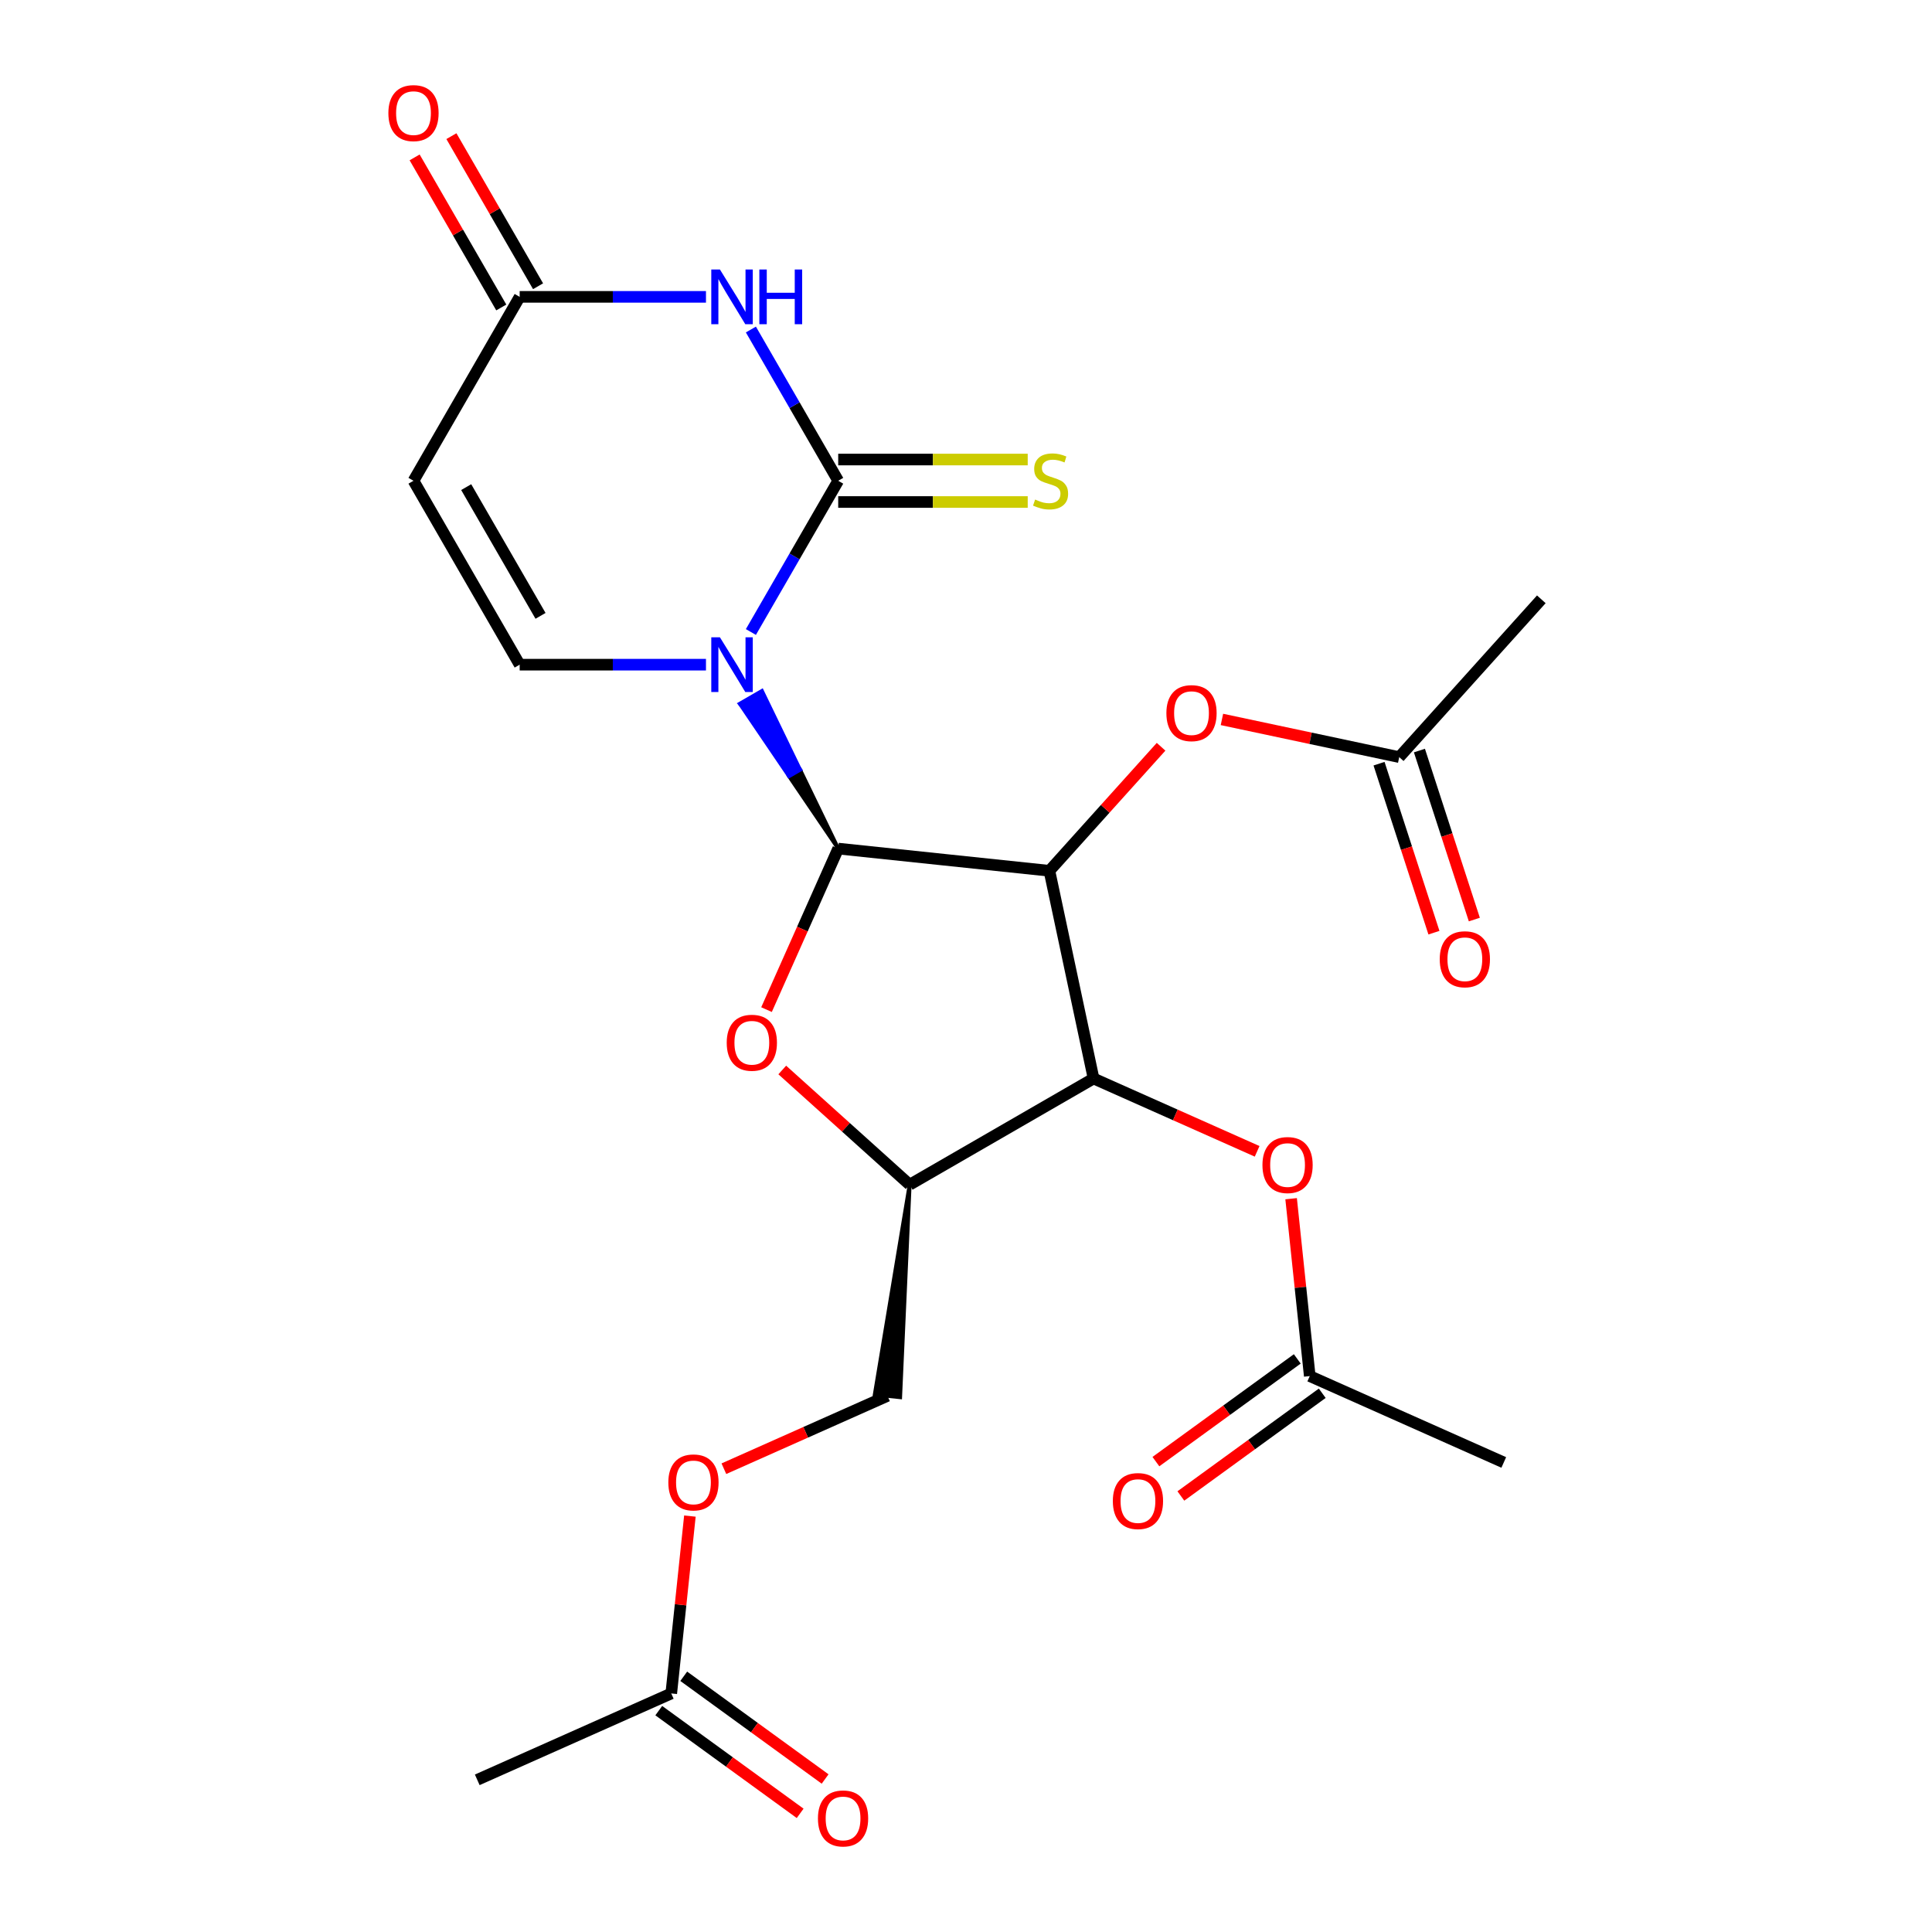 <?xml version='1.0' encoding='iso-8859-1'?>
<svg version='1.1' baseProfile='full'
              xmlns='http://www.w3.org/2000/svg'
                      xmlns:rdkit='http://www.rdkit.org/xml'
                      xmlns:xlink='http://www.w3.org/1999/xlink'
                  xml:space='preserve'
width='1000px' height='1000px' viewBox='0 0 1000 1000'>
<!-- END OF HEADER -->
<rect style='opacity:1.0;fill:#FFFFFF;stroke:none' width='1000' height='1000' x='0' y='0'> </rect>
<path class='bond-0' d='M 433.857,439.228 L 414.114,398.437 L 408.403,401.735 Z' style='fill:#000000;fill-rule:evenodd;fill-opacity:1;stroke:#000000;stroke-width:2px;stroke-linecap:butt;stroke-linejoin:miter;stroke-opacity:1;' />
<path class='bond-0' d='M 414.114,398.437 L 382.949,364.242 L 394.372,357.647 Z' style='fill:#0000FF;fill-rule:evenodd;fill-opacity:1;stroke:#0000FF;stroke-width:2px;stroke-linecap:butt;stroke-linejoin:miter;stroke-opacity:1;' />
<path class='bond-0' d='M 414.114,398.437 L 408.403,401.735 L 382.949,364.242 Z' style='fill:#0000FF;fill-rule:evenodd;fill-opacity:1;stroke:#0000FF;stroke-width:2px;stroke-linecap:butt;stroke-linejoin:miter;stroke-opacity:1;' />
<path class='bond-1' d='M 388.66,327.128 L 411.259,287.987' style='fill:none;fill-rule:evenodd;stroke:#0000FF;stroke-width:6px;stroke-linecap:butt;stroke-linejoin:miter;stroke-opacity:1' />
<path class='bond-1' d='M 411.259,287.987 L 433.857,248.845' style='fill:none;fill-rule:evenodd;stroke:#000000;stroke-width:6px;stroke-linecap:butt;stroke-linejoin:miter;stroke-opacity:1' />
<path class='bond-6' d='M 365.41,344.036 L 317.195,344.036' style='fill:none;fill-rule:evenodd;stroke:#0000FF;stroke-width:6px;stroke-linecap:butt;stroke-linejoin:miter;stroke-opacity:1' />
<path class='bond-6' d='M 317.195,344.036 L 268.981,344.036' style='fill:none;fill-rule:evenodd;stroke:#000000;stroke-width:6px;stroke-linecap:butt;stroke-linejoin:miter;stroke-opacity:1' />
<path class='bond-2' d='M 433.857,439.228 L 543.173,450.717' style='fill:none;fill-rule:evenodd;stroke:#000000;stroke-width:6px;stroke-linecap:butt;stroke-linejoin:miter;stroke-opacity:1' />
<path class='bond-4' d='M 433.857,439.228 L 415.303,480.901' style='fill:none;fill-rule:evenodd;stroke:#000000;stroke-width:6px;stroke-linecap:butt;stroke-linejoin:miter;stroke-opacity:1' />
<path class='bond-4' d='M 415.303,480.901 L 396.749,522.575' style='fill:none;fill-rule:evenodd;stroke:#FF0000;stroke-width:6px;stroke-linecap:butt;stroke-linejoin:miter;stroke-opacity:1' />
<path class='bond-3' d='M 433.857,248.845 L 411.259,209.703' style='fill:none;fill-rule:evenodd;stroke:#000000;stroke-width:6px;stroke-linecap:butt;stroke-linejoin:miter;stroke-opacity:1' />
<path class='bond-3' d='M 411.259,209.703 L 388.66,170.561' style='fill:none;fill-rule:evenodd;stroke:#0000FF;stroke-width:6px;stroke-linecap:butt;stroke-linejoin:miter;stroke-opacity:1' />
<path class='bond-12' d='M 433.857,259.837 L 482.902,259.837' style='fill:none;fill-rule:evenodd;stroke:#000000;stroke-width:6px;stroke-linecap:butt;stroke-linejoin:miter;stroke-opacity:1' />
<path class='bond-12' d='M 482.902,259.837 L 531.947,259.837' style='fill:none;fill-rule:evenodd;stroke:#CCCC00;stroke-width:6px;stroke-linecap:butt;stroke-linejoin:miter;stroke-opacity:1' />
<path class='bond-12' d='M 433.857,237.853 L 482.902,237.853' style='fill:none;fill-rule:evenodd;stroke:#000000;stroke-width:6px;stroke-linecap:butt;stroke-linejoin:miter;stroke-opacity:1' />
<path class='bond-12' d='M 482.902,237.853 L 531.947,237.853' style='fill:none;fill-rule:evenodd;stroke:#CCCC00;stroke-width:6px;stroke-linecap:butt;stroke-linejoin:miter;stroke-opacity:1' />
<path class='bond-5' d='M 543.173,450.717 L 566.026,558.233' style='fill:none;fill-rule:evenodd;stroke:#000000;stroke-width:6px;stroke-linecap:butt;stroke-linejoin:miter;stroke-opacity:1' />
<path class='bond-10' d='M 543.173,450.717 L 572.073,418.62' style='fill:none;fill-rule:evenodd;stroke:#000000;stroke-width:6px;stroke-linecap:butt;stroke-linejoin:miter;stroke-opacity:1' />
<path class='bond-10' d='M 572.073,418.62 L 600.974,386.523' style='fill:none;fill-rule:evenodd;stroke:#FF0000;stroke-width:6px;stroke-linecap:butt;stroke-linejoin:miter;stroke-opacity:1' />
<path class='bond-25' d='M 365.41,153.653 L 317.195,153.653' style='fill:none;fill-rule:evenodd;stroke:#0000FF;stroke-width:6px;stroke-linecap:butt;stroke-linejoin:miter;stroke-opacity:1' />
<path class='bond-25' d='M 317.195,153.653 L 268.981,153.653' style='fill:none;fill-rule:evenodd;stroke:#000000;stroke-width:6px;stroke-linecap:butt;stroke-linejoin:miter;stroke-opacity:1' />
<path class='bond-7' d='M 404.897,553.822 L 437.866,583.507' style='fill:none;fill-rule:evenodd;stroke:#FF0000;stroke-width:6px;stroke-linecap:butt;stroke-linejoin:miter;stroke-opacity:1' />
<path class='bond-7' d='M 437.866,583.507 L 470.834,613.192' style='fill:none;fill-rule:evenodd;stroke:#000000;stroke-width:6px;stroke-linecap:butt;stroke-linejoin:miter;stroke-opacity:1' />
<path class='bond-11' d='M 566.026,558.233 L 608.359,577.081' style='fill:none;fill-rule:evenodd;stroke:#000000;stroke-width:6px;stroke-linecap:butt;stroke-linejoin:miter;stroke-opacity:1' />
<path class='bond-11' d='M 608.359,577.081 L 650.692,595.929' style='fill:none;fill-rule:evenodd;stroke:#FF0000;stroke-width:6px;stroke-linecap:butt;stroke-linejoin:miter;stroke-opacity:1' />
<path class='bond-26' d='M 566.026,558.233 L 470.834,613.192' style='fill:none;fill-rule:evenodd;stroke:#000000;stroke-width:6px;stroke-linecap:butt;stroke-linejoin:miter;stroke-opacity:1' />
<path class='bond-8' d='M 268.981,344.036 L 214.022,248.845' style='fill:none;fill-rule:evenodd;stroke:#000000;stroke-width:6px;stroke-linecap:butt;stroke-linejoin:miter;stroke-opacity:1' />
<path class='bond-8' d='M 279.775,318.766 L 241.304,252.132' style='fill:none;fill-rule:evenodd;stroke:#000000;stroke-width:6px;stroke-linecap:butt;stroke-linejoin:miter;stroke-opacity:1' />
<path class='bond-16' d='M 470.834,613.192 L 452.786,721.818 L 465.904,723.197 Z' style='fill:#000000;fill-rule:evenodd;fill-opacity:1;stroke:#000000;stroke-width:2px;stroke-linecap:butt;stroke-linejoin:miter;stroke-opacity:1;' />
<path class='bond-9' d='M 214.022,248.845 L 268.981,153.653' style='fill:none;fill-rule:evenodd;stroke:#000000;stroke-width:6px;stroke-linecap:butt;stroke-linejoin:miter;stroke-opacity:1' />
<path class='bond-17' d='M 278.5,148.158 L 256.074,109.316' style='fill:none;fill-rule:evenodd;stroke:#000000;stroke-width:6px;stroke-linecap:butt;stroke-linejoin:miter;stroke-opacity:1' />
<path class='bond-17' d='M 256.074,109.316 L 233.649,70.474' style='fill:none;fill-rule:evenodd;stroke:#FF0000;stroke-width:6px;stroke-linecap:butt;stroke-linejoin:miter;stroke-opacity:1' />
<path class='bond-17' d='M 259.461,159.149 L 237.036,120.308' style='fill:none;fill-rule:evenodd;stroke:#000000;stroke-width:6px;stroke-linecap:butt;stroke-linejoin:miter;stroke-opacity:1' />
<path class='bond-17' d='M 237.036,120.308 L 214.611,81.466' style='fill:none;fill-rule:evenodd;stroke:#FF0000;stroke-width:6px;stroke-linecap:butt;stroke-linejoin:miter;stroke-opacity:1' />
<path class='bond-13' d='M 632.47,372.38 L 678.354,382.133' style='fill:none;fill-rule:evenodd;stroke:#FF0000;stroke-width:6px;stroke-linecap:butt;stroke-linejoin:miter;stroke-opacity:1' />
<path class='bond-13' d='M 678.354,382.133 L 724.237,391.886' style='fill:none;fill-rule:evenodd;stroke:#000000;stroke-width:6px;stroke-linecap:butt;stroke-linejoin:miter;stroke-opacity:1' />
<path class='bond-14' d='M 668.281,620.448 L 673.105,666.352' style='fill:none;fill-rule:evenodd;stroke:#FF0000;stroke-width:6px;stroke-linecap:butt;stroke-linejoin:miter;stroke-opacity:1' />
<path class='bond-14' d='M 673.105,666.352 L 677.93,712.256' style='fill:none;fill-rule:evenodd;stroke:#000000;stroke-width:6px;stroke-linecap:butt;stroke-linejoin:miter;stroke-opacity:1' />
<path class='bond-20' d='M 713.784,395.282 L 727.994,439.017' style='fill:none;fill-rule:evenodd;stroke:#000000;stroke-width:6px;stroke-linecap:butt;stroke-linejoin:miter;stroke-opacity:1' />
<path class='bond-20' d='M 727.994,439.017 L 742.204,482.752' style='fill:none;fill-rule:evenodd;stroke:#FF0000;stroke-width:6px;stroke-linecap:butt;stroke-linejoin:miter;stroke-opacity:1' />
<path class='bond-20' d='M 734.691,388.489 L 748.902,432.224' style='fill:none;fill-rule:evenodd;stroke:#000000;stroke-width:6px;stroke-linecap:butt;stroke-linejoin:miter;stroke-opacity:1' />
<path class='bond-20' d='M 748.902,432.224 L 763.112,475.959' style='fill:none;fill-rule:evenodd;stroke:#FF0000;stroke-width:6px;stroke-linecap:butt;stroke-linejoin:miter;stroke-opacity:1' />
<path class='bond-23' d='M 724.237,391.886 L 797.787,310.201' style='fill:none;fill-rule:evenodd;stroke:#000000;stroke-width:6px;stroke-linecap:butt;stroke-linejoin:miter;stroke-opacity:1' />
<path class='bond-19' d='M 671.469,703.364 L 634.881,729.947' style='fill:none;fill-rule:evenodd;stroke:#000000;stroke-width:6px;stroke-linecap:butt;stroke-linejoin:miter;stroke-opacity:1' />
<path class='bond-19' d='M 634.881,729.947 L 598.292,756.53' style='fill:none;fill-rule:evenodd;stroke:#FF0000;stroke-width:6px;stroke-linecap:butt;stroke-linejoin:miter;stroke-opacity:1' />
<path class='bond-19' d='M 684.391,721.149 L 647.802,747.732' style='fill:none;fill-rule:evenodd;stroke:#000000;stroke-width:6px;stroke-linecap:butt;stroke-linejoin:miter;stroke-opacity:1' />
<path class='bond-19' d='M 647.802,747.732 L 611.213,774.315' style='fill:none;fill-rule:evenodd;stroke:#FF0000;stroke-width:6px;stroke-linecap:butt;stroke-linejoin:miter;stroke-opacity:1' />
<path class='bond-22' d='M 677.93,712.256 L 778.345,756.964' style='fill:none;fill-rule:evenodd;stroke:#000000;stroke-width:6px;stroke-linecap:butt;stroke-linejoin:miter;stroke-opacity:1' />
<path class='bond-15' d='M 347.44,876.53 L 352.265,830.627' style='fill:none;fill-rule:evenodd;stroke:#000000;stroke-width:6px;stroke-linecap:butt;stroke-linejoin:miter;stroke-opacity:1' />
<path class='bond-15' d='M 352.265,830.627 L 357.09,784.723' style='fill:none;fill-rule:evenodd;stroke:#FF0000;stroke-width:6px;stroke-linecap:butt;stroke-linejoin:miter;stroke-opacity:1' />
<path class='bond-21' d='M 340.98,885.423 L 377.568,912.006' style='fill:none;fill-rule:evenodd;stroke:#000000;stroke-width:6px;stroke-linecap:butt;stroke-linejoin:miter;stroke-opacity:1' />
<path class='bond-21' d='M 377.568,912.006 L 414.157,938.589' style='fill:none;fill-rule:evenodd;stroke:#FF0000;stroke-width:6px;stroke-linecap:butt;stroke-linejoin:miter;stroke-opacity:1' />
<path class='bond-21' d='M 353.901,867.638 L 390.49,894.221' style='fill:none;fill-rule:evenodd;stroke:#000000;stroke-width:6px;stroke-linecap:butt;stroke-linejoin:miter;stroke-opacity:1' />
<path class='bond-21' d='M 390.49,894.221 L 427.079,920.804' style='fill:none;fill-rule:evenodd;stroke:#FF0000;stroke-width:6px;stroke-linecap:butt;stroke-linejoin:miter;stroke-opacity:1' />
<path class='bond-24' d='M 347.44,876.53 L 247.026,921.238' style='fill:none;fill-rule:evenodd;stroke:#000000;stroke-width:6px;stroke-linecap:butt;stroke-linejoin:miter;stroke-opacity:1' />
<path class='bond-18' d='M 459.345,722.507 L 417.011,741.355' style='fill:none;fill-rule:evenodd;stroke:#000000;stroke-width:6px;stroke-linecap:butt;stroke-linejoin:miter;stroke-opacity:1' />
<path class='bond-18' d='M 417.011,741.355 L 374.678,760.203' style='fill:none;fill-rule:evenodd;stroke:#FF0000;stroke-width:6px;stroke-linecap:butt;stroke-linejoin:miter;stroke-opacity:1' />
<path  class='atom-0' d='M 372.638 329.876
L 381.918 344.876
Q 382.838 346.356, 384.318 349.036
Q 385.798 351.716, 385.878 351.876
L 385.878 329.876
L 389.638 329.876
L 389.638 358.196
L 385.758 358.196
L 375.798 341.796
Q 374.638 339.876, 373.398 337.676
Q 372.198 335.476, 371.838 334.796
L 371.838 358.196
L 368.158 358.196
L 368.158 329.876
L 372.638 329.876
' fill='#0000FF'/>
<path  class='atom-4' d='M 372.638 139.493
L 381.918 154.493
Q 382.838 155.973, 384.318 158.653
Q 385.798 161.333, 385.878 161.493
L 385.878 139.493
L 389.638 139.493
L 389.638 167.813
L 385.758 167.813
L 375.798 151.413
Q 374.638 149.493, 373.398 147.293
Q 372.198 145.093, 371.838 144.413
L 371.838 167.813
L 368.158 167.813
L 368.158 139.493
L 372.638 139.493
' fill='#0000FF'/>
<path  class='atom-4' d='M 393.038 139.493
L 396.878 139.493
L 396.878 151.533
L 411.358 151.533
L 411.358 139.493
L 415.198 139.493
L 415.198 167.813
L 411.358 167.813
L 411.358 154.733
L 396.878 154.733
L 396.878 167.813
L 393.038 167.813
L 393.038 139.493
' fill='#0000FF'/>
<path  class='atom-5' d='M 376.15 539.723
Q 376.15 532.923, 379.51 529.123
Q 382.87 525.323, 389.15 525.323
Q 395.43 525.323, 398.79 529.123
Q 402.15 532.923, 402.15 539.723
Q 402.15 546.603, 398.75 550.523
Q 395.35 554.403, 389.15 554.403
Q 382.91 554.403, 379.51 550.523
Q 376.15 546.643, 376.15 539.723
M 389.15 551.203
Q 393.47 551.203, 395.79 548.323
Q 398.15 545.403, 398.15 539.723
Q 398.15 534.163, 395.79 531.363
Q 393.47 528.523, 389.15 528.523
Q 384.83 528.523, 382.47 531.323
Q 380.15 534.123, 380.15 539.723
Q 380.15 545.443, 382.47 548.323
Q 384.83 551.203, 389.15 551.203
' fill='#FF0000'/>
<path  class='atom-11' d='M 603.722 369.113
Q 603.722 362.313, 607.082 358.513
Q 610.442 354.713, 616.722 354.713
Q 623.002 354.713, 626.362 358.513
Q 629.722 362.313, 629.722 369.113
Q 629.722 375.993, 626.322 379.913
Q 622.922 383.793, 616.722 383.793
Q 610.482 383.793, 607.082 379.913
Q 603.722 376.033, 603.722 369.113
M 616.722 380.593
Q 621.042 380.593, 623.362 377.713
Q 625.722 374.793, 625.722 369.113
Q 625.722 363.553, 623.362 360.753
Q 621.042 357.913, 616.722 357.913
Q 612.402 357.913, 610.042 360.713
Q 607.722 363.513, 607.722 369.113
Q 607.722 374.833, 610.042 377.713
Q 612.402 380.593, 616.722 380.593
' fill='#FF0000'/>
<path  class='atom-12' d='M 653.44 603.021
Q 653.44 596.221, 656.8 592.421
Q 660.16 588.621, 666.44 588.621
Q 672.72 588.621, 676.08 592.421
Q 679.44 596.221, 679.44 603.021
Q 679.44 609.901, 676.04 613.821
Q 672.64 617.701, 666.44 617.701
Q 660.2 617.701, 656.8 613.821
Q 653.44 609.941, 653.44 603.021
M 666.44 614.501
Q 670.76 614.501, 673.08 611.621
Q 675.44 608.701, 675.44 603.021
Q 675.44 597.461, 673.08 594.661
Q 670.76 591.821, 666.44 591.821
Q 662.12 591.821, 659.76 594.621
Q 657.44 597.421, 657.44 603.021
Q 657.44 608.741, 659.76 611.621
Q 662.12 614.501, 666.44 614.501
' fill='#FF0000'/>
<path  class='atom-13' d='M 535.775 258.565
Q 536.095 258.685, 537.415 259.245
Q 538.735 259.805, 540.175 260.165
Q 541.655 260.485, 543.095 260.485
Q 545.775 260.485, 547.335 259.205
Q 548.895 257.885, 548.895 255.605
Q 548.895 254.045, 548.095 253.085
Q 547.335 252.125, 546.135 251.605
Q 544.935 251.085, 542.935 250.485
Q 540.415 249.725, 538.895 249.005
Q 537.415 248.285, 536.335 246.765
Q 535.295 245.245, 535.295 242.685
Q 535.295 239.125, 537.695 236.925
Q 540.135 234.725, 544.935 234.725
Q 548.215 234.725, 551.935 236.285
L 551.015 239.365
Q 547.615 237.965, 545.055 237.965
Q 542.295 237.965, 540.775 239.125
Q 539.255 240.245, 539.295 242.205
Q 539.295 243.725, 540.055 244.645
Q 540.855 245.565, 541.975 246.085
Q 543.135 246.605, 545.055 247.205
Q 547.615 248.005, 549.135 248.805
Q 550.655 249.605, 551.735 251.245
Q 552.855 252.845, 552.855 255.605
Q 552.855 259.525, 550.215 261.645
Q 547.615 263.725, 543.255 263.725
Q 540.735 263.725, 538.815 263.165
Q 536.935 262.645, 534.695 261.725
L 535.775 258.565
' fill='#CCCC00'/>
<path  class='atom-18' d='M 201.022 58.542
Q 201.022 51.742, 204.382 47.942
Q 207.742 44.142, 214.022 44.142
Q 220.302 44.142, 223.662 47.942
Q 227.022 51.742, 227.022 58.542
Q 227.022 65.422, 223.622 69.342
Q 220.222 73.222, 214.022 73.222
Q 207.782 73.222, 204.382 69.342
Q 201.022 65.462, 201.022 58.542
M 214.022 70.022
Q 218.342 70.022, 220.662 67.142
Q 223.022 64.222, 223.022 58.542
Q 223.022 52.982, 220.662 50.182
Q 218.342 47.342, 214.022 47.342
Q 209.702 47.342, 207.342 50.142
Q 205.022 52.942, 205.022 58.542
Q 205.022 64.262, 207.342 67.142
Q 209.702 70.022, 214.022 70.022
' fill='#FF0000'/>
<path  class='atom-19' d='M 345.93 767.295
Q 345.93 760.495, 349.29 756.695
Q 352.65 752.895, 358.93 752.895
Q 365.21 752.895, 368.57 756.695
Q 371.93 760.495, 371.93 767.295
Q 371.93 774.175, 368.53 778.095
Q 365.13 781.975, 358.93 781.975
Q 352.69 781.975, 349.29 778.095
Q 345.93 774.215, 345.93 767.295
M 358.93 778.775
Q 363.25 778.775, 365.57 775.895
Q 367.93 772.975, 367.93 767.295
Q 367.93 761.735, 365.57 758.935
Q 363.25 756.095, 358.93 756.095
Q 354.61 756.095, 352.25 758.895
Q 349.93 761.695, 349.93 767.295
Q 349.93 773.015, 352.25 775.895
Q 354.61 778.775, 358.93 778.775
' fill='#FF0000'/>
<path  class='atom-20' d='M 576.005 776.944
Q 576.005 770.144, 579.365 766.344
Q 582.725 762.544, 589.005 762.544
Q 595.285 762.544, 598.645 766.344
Q 602.005 770.144, 602.005 776.944
Q 602.005 783.824, 598.605 787.744
Q 595.205 791.624, 589.005 791.624
Q 582.765 791.624, 579.365 787.744
Q 576.005 783.864, 576.005 776.944
M 589.005 788.424
Q 593.325 788.424, 595.645 785.544
Q 598.005 782.624, 598.005 776.944
Q 598.005 771.384, 595.645 768.584
Q 593.325 765.744, 589.005 765.744
Q 584.685 765.744, 582.325 768.544
Q 580.005 771.344, 580.005 776.944
Q 580.005 782.664, 582.325 785.544
Q 584.685 788.424, 589.005 788.424
' fill='#FF0000'/>
<path  class='atom-21' d='M 745.204 496.504
Q 745.204 489.704, 748.564 485.904
Q 751.924 482.104, 758.204 482.104
Q 764.484 482.104, 767.844 485.904
Q 771.204 489.704, 771.204 496.504
Q 771.204 503.384, 767.804 507.304
Q 764.404 511.184, 758.204 511.184
Q 751.964 511.184, 748.564 507.304
Q 745.204 503.424, 745.204 496.504
M 758.204 507.984
Q 762.524 507.984, 764.844 505.104
Q 767.204 502.184, 767.204 496.504
Q 767.204 490.944, 764.844 488.144
Q 762.524 485.304, 758.204 485.304
Q 753.884 485.304, 751.524 488.104
Q 749.204 490.904, 749.204 496.504
Q 749.204 502.224, 751.524 505.104
Q 753.884 507.984, 758.204 507.984
' fill='#FF0000'/>
<path  class='atom-22' d='M 423.366 941.218
Q 423.366 934.418, 426.726 930.618
Q 430.086 926.818, 436.366 926.818
Q 442.646 926.818, 446.006 930.618
Q 449.366 934.418, 449.366 941.218
Q 449.366 948.098, 445.966 952.018
Q 442.566 955.898, 436.366 955.898
Q 430.126 955.898, 426.726 952.018
Q 423.366 948.138, 423.366 941.218
M 436.366 952.698
Q 440.686 952.698, 443.006 949.818
Q 445.366 946.898, 445.366 941.218
Q 445.366 935.658, 443.006 932.858
Q 440.686 930.018, 436.366 930.018
Q 432.046 930.018, 429.686 932.818
Q 427.366 935.618, 427.366 941.218
Q 427.366 946.938, 429.686 949.818
Q 432.046 952.698, 436.366 952.698
' fill='#FF0000'/>
</svg>
